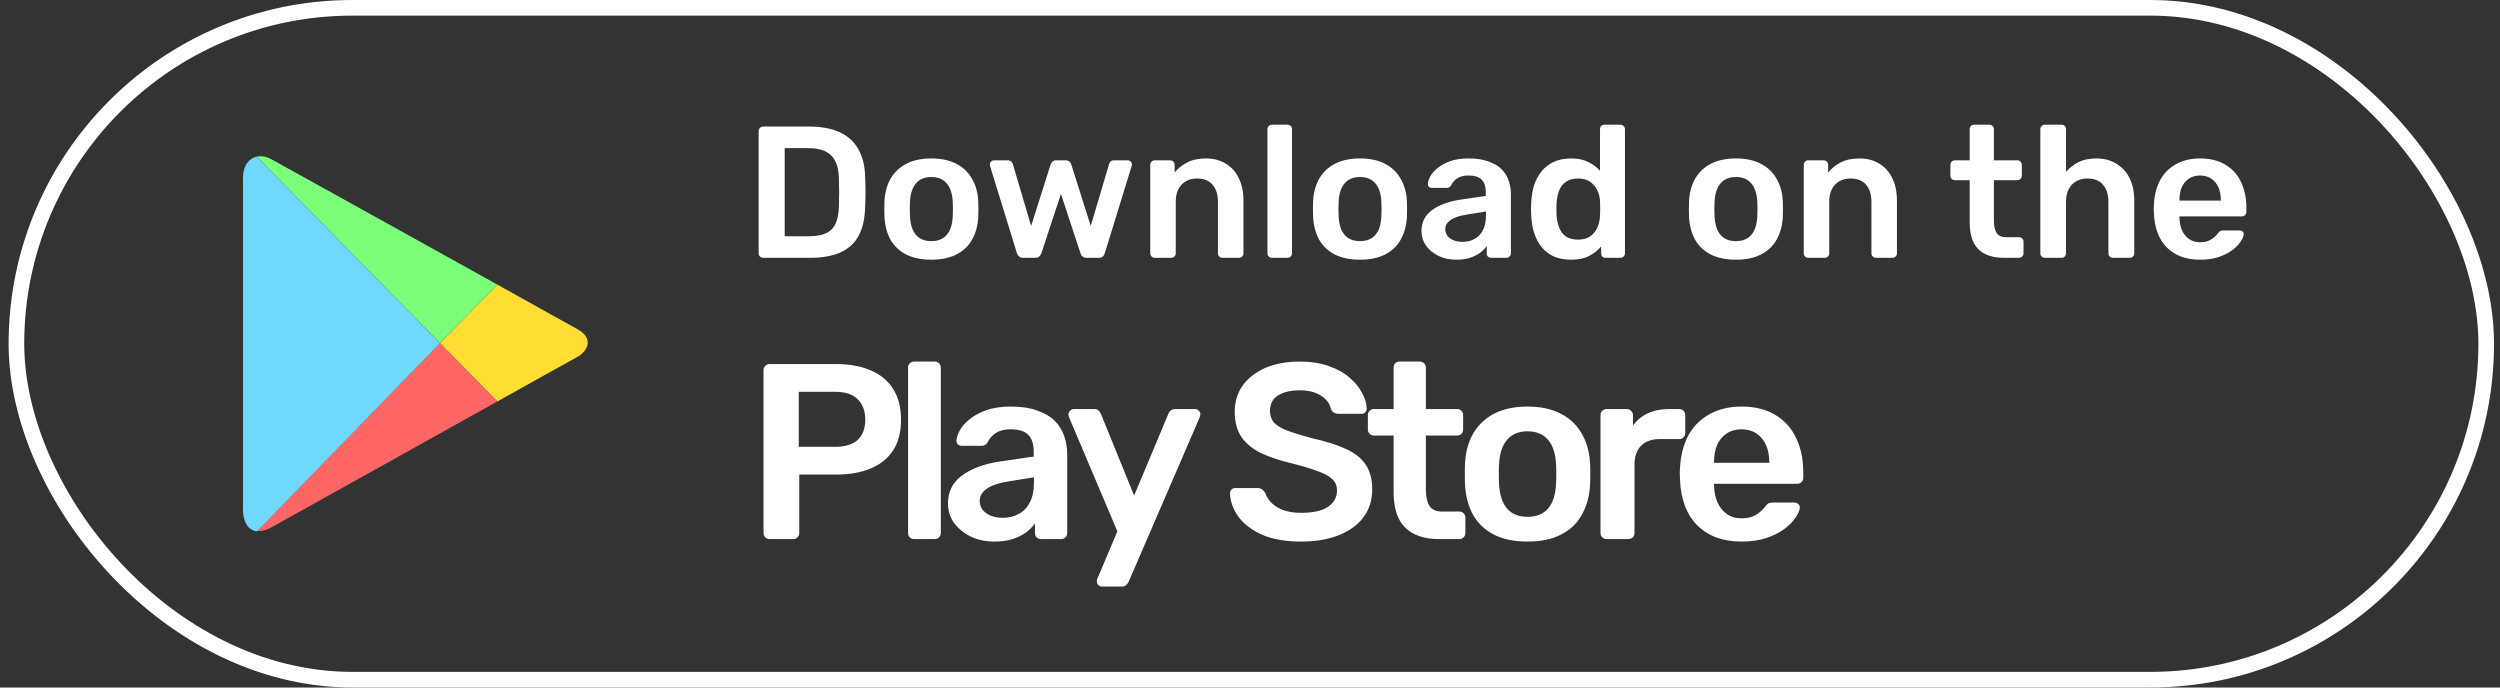 <svg width="160" height="44" viewBox="0 0 160 44" fill="none" xmlns="http://www.w3.org/2000/svg">
<rect x="0" y="0" width="160" height="44" fill="#333333" stroke="none"/>
<rect x="1.051" y="0.5" width="158.066" height="43" rx="21.5" stroke="white"/>
<path d="M31.826 25.696C34.617 24.136 36.752 22.947 36.934 22.855C37.518 22.539 38.12 21.703 36.934 21.053C36.551 20.849 34.489 19.697 31.826 18.211L28.158 21.963L31.826 25.696Z" fill="#FFDD33"/>
<path d="M28.159 21.961L16.445 33.978C16.719 34.016 17.029 33.941 17.394 33.737C18.16 33.31 26.298 28.778 31.826 25.694L28.159 21.961Z" fill="#FF6666"/>
<path d="M28.158 21.964L31.825 18.212C31.825 18.212 18.214 10.652 17.393 10.206C17.083 10.021 16.736 9.965 16.426 10.021L28.158 21.964Z" fill="#7BFF7B"/>
<path d="M28.158 21.967L16.427 10.023C15.952 10.135 15.551 10.562 15.551 11.435C15.551 12.828 15.551 31.402 15.551 32.573C15.551 33.371 15.861 33.947 16.445 34.003L28.158 21.967Z" fill="#6ED8FF"/>
<path d="M48.841 16.5C48.761 16.5 48.693 16.472 48.637 16.416C48.581 16.36 48.553 16.292 48.553 16.212V8.4C48.553 8.312 48.581 8.24 48.637 8.184C48.693 8.128 48.761 8.1 48.841 8.1H51.769C52.577 8.1 53.241 8.224 53.761 8.472C54.289 8.72 54.685 9.088 54.949 9.576C55.221 10.064 55.361 10.66 55.369 11.364C55.385 11.716 55.393 12.028 55.393 12.3C55.393 12.572 55.385 12.88 55.369 13.224C55.353 13.968 55.217 14.584 54.961 15.072C54.705 15.552 54.317 15.912 53.797 16.152C53.285 16.384 52.629 16.5 51.829 16.5H48.841ZM50.221 15.12H51.769C52.217 15.12 52.581 15.056 52.861 14.928C53.141 14.8 53.345 14.596 53.473 14.316C53.609 14.028 53.681 13.652 53.689 13.188C53.697 12.948 53.701 12.74 53.701 12.564C53.709 12.38 53.709 12.2 53.701 12.024C53.701 11.84 53.697 11.632 53.689 11.4C53.673 10.744 53.509 10.26 53.197 9.948C52.885 9.636 52.389 9.48 51.709 9.48H50.221V15.12ZM59.607 16.62C58.967 16.62 58.427 16.508 57.987 16.284C57.555 16.06 57.223 15.744 56.991 15.336C56.767 14.928 56.639 14.452 56.607 13.908C56.599 13.764 56.595 13.588 56.595 13.38C56.595 13.172 56.599 12.996 56.607 12.852C56.639 12.3 56.771 11.824 57.003 11.424C57.243 11.016 57.579 10.7 58.011 10.476C58.451 10.252 58.983 10.14 59.607 10.14C60.231 10.14 60.759 10.252 61.191 10.476C61.631 10.7 61.967 11.016 62.199 11.424C62.439 11.824 62.575 12.3 62.607 12.852C62.615 12.996 62.619 13.172 62.619 13.38C62.619 13.588 62.615 13.764 62.607 13.908C62.575 14.452 62.443 14.928 62.211 15.336C61.987 15.744 61.655 16.06 61.215 16.284C60.783 16.508 60.247 16.62 59.607 16.62ZM59.607 15.432C60.031 15.432 60.359 15.3 60.591 15.036C60.823 14.764 60.951 14.368 60.975 13.848C60.983 13.728 60.987 13.572 60.987 13.38C60.987 13.188 60.983 13.032 60.975 12.912C60.951 12.4 60.823 12.008 60.591 11.736C60.359 11.464 60.031 11.328 59.607 11.328C59.183 11.328 58.855 11.464 58.623 11.736C58.391 12.008 58.263 12.4 58.239 12.912C58.231 13.032 58.227 13.188 58.227 13.38C58.227 13.572 58.231 13.728 58.239 13.848C58.263 14.368 58.391 14.764 58.623 15.036C58.855 15.3 59.183 15.432 59.607 15.432ZM65.477 16.5C65.365 16.5 65.281 16.472 65.225 16.416C65.168 16.36 65.121 16.288 65.081 16.2L63.364 10.632C63.356 10.592 63.352 10.556 63.352 10.524C63.352 10.452 63.377 10.392 63.425 10.344C63.48 10.288 63.541 10.26 63.605 10.26H64.493C64.588 10.26 64.665 10.288 64.721 10.344C64.776 10.392 64.808 10.44 64.817 10.488L65.993 14.46L67.24 10.524C67.257 10.468 67.293 10.412 67.349 10.356C67.404 10.292 67.489 10.26 67.6 10.26H68.201C68.312 10.26 68.397 10.292 68.453 10.356C68.508 10.412 68.544 10.468 68.561 10.524L69.808 14.46L70.984 10.488C70.993 10.44 71.02 10.392 71.069 10.344C71.124 10.288 71.201 10.26 71.296 10.26H72.184C72.257 10.26 72.317 10.288 72.365 10.344C72.421 10.392 72.448 10.452 72.448 10.524C72.448 10.556 72.441 10.592 72.424 10.632L70.709 16.2C70.684 16.288 70.641 16.36 70.576 16.416C70.52 16.472 70.436 16.5 70.325 16.5H69.544C69.433 16.5 69.344 16.472 69.281 16.416C69.216 16.36 69.172 16.288 69.148 16.2L67.9 12.408L66.653 16.2C66.621 16.288 66.573 16.36 66.508 16.416C66.453 16.472 66.365 16.5 66.245 16.5H65.477ZM73.904 16.5C73.824 16.5 73.756 16.472 73.7 16.416C73.644 16.36 73.616 16.292 73.616 16.212V10.548C73.616 10.468 73.644 10.4 73.7 10.344C73.756 10.288 73.824 10.26 73.904 10.26H74.888C74.968 10.26 75.036 10.288 75.092 10.344C75.148 10.4 75.176 10.468 75.176 10.548V11.04C75.384 10.784 75.648 10.572 75.968 10.404C76.296 10.228 76.7 10.14 77.18 10.14C77.668 10.14 78.092 10.252 78.452 10.476C78.812 10.692 79.088 11 79.28 11.4C79.48 11.8 79.58 12.28 79.58 12.84V16.212C79.58 16.292 79.552 16.36 79.496 16.416C79.44 16.472 79.372 16.5 79.292 16.5H78.236C78.156 16.5 78.088 16.472 78.032 16.416C77.976 16.36 77.948 16.292 77.948 16.212V12.912C77.948 12.448 77.832 12.084 77.6 11.82C77.376 11.556 77.048 11.424 76.616 11.424C76.2 11.424 75.868 11.556 75.62 11.82C75.372 12.084 75.248 12.448 75.248 12.912V16.212C75.248 16.292 75.22 16.36 75.164 16.416C75.108 16.472 75.04 16.5 74.96 16.5H73.904ZM81.404 16.5C81.325 16.5 81.257 16.472 81.201 16.416C81.144 16.36 81.117 16.292 81.117 16.212V8.268C81.117 8.188 81.144 8.12 81.201 8.064C81.257 8.008 81.325 7.98 81.404 7.98H82.4C82.481 7.98 82.549 8.008 82.605 8.064C82.66 8.12 82.689 8.188 82.689 8.268V16.212C82.689 16.292 82.66 16.36 82.605 16.416C82.549 16.472 82.481 16.5 82.4 16.5H81.404ZM87.04 16.62C86.4 16.62 85.86 16.508 85.42 16.284C84.988 16.06 84.656 15.744 84.424 15.336C84.2 14.928 84.072 14.452 84.04 13.908C84.032 13.764 84.028 13.588 84.028 13.38C84.028 13.172 84.032 12.996 84.04 12.852C84.072 12.3 84.204 11.824 84.436 11.424C84.676 11.016 85.012 10.7 85.444 10.476C85.884 10.252 86.416 10.14 87.04 10.14C87.664 10.14 88.192 10.252 88.624 10.476C89.064 10.7 89.4 11.016 89.632 11.424C89.872 11.824 90.008 12.3 90.04 12.852C90.048 12.996 90.052 13.172 90.052 13.38C90.052 13.588 90.048 13.764 90.04 13.908C90.008 14.452 89.876 14.928 89.644 15.336C89.42 15.744 89.088 16.06 88.648 16.284C88.216 16.508 87.68 16.62 87.04 16.62ZM87.04 15.432C87.464 15.432 87.792 15.3 88.024 15.036C88.256 14.764 88.384 14.368 88.408 13.848C88.416 13.728 88.42 13.572 88.42 13.38C88.42 13.188 88.416 13.032 88.408 12.912C88.384 12.4 88.256 12.008 88.024 11.736C87.792 11.464 87.464 11.328 87.04 11.328C86.616 11.328 86.288 11.464 86.056 11.736C85.824 12.008 85.696 12.4 85.672 12.912C85.664 13.032 85.66 13.188 85.66 13.38C85.66 13.572 85.664 13.728 85.672 13.848C85.696 14.368 85.824 14.764 86.056 15.036C86.288 15.3 86.616 15.432 87.04 15.432ZM93.194 16.62C92.778 16.62 92.402 16.54 92.066 16.38C91.73 16.212 91.462 15.992 91.262 15.72C91.07 15.44 90.974 15.128 90.974 14.784C90.974 14.224 91.198 13.78 91.646 13.452C92.102 13.116 92.702 12.892 93.446 12.78L95.09 12.54V12.288C95.09 11.952 95.006 11.692 94.838 11.508C94.67 11.324 94.382 11.232 93.974 11.232C93.686 11.232 93.45 11.292 93.266 11.412C93.09 11.524 92.958 11.676 92.87 11.868C92.806 11.972 92.714 12.024 92.594 12.024H91.646C91.558 12.024 91.49 12 91.442 11.952C91.402 11.904 91.382 11.84 91.382 11.76C91.39 11.632 91.442 11.476 91.538 11.292C91.634 11.108 91.786 10.932 91.994 10.764C92.202 10.588 92.47 10.44 92.798 10.32C93.126 10.2 93.522 10.14 93.986 10.14C94.49 10.14 94.914 10.204 95.258 10.332C95.61 10.452 95.89 10.616 96.098 10.824C96.306 11.032 96.458 11.276 96.554 11.556C96.65 11.836 96.698 12.132 96.698 12.444V16.212C96.698 16.292 96.67 16.36 96.614 16.416C96.558 16.472 96.49 16.5 96.41 16.5H95.438C95.35 16.5 95.278 16.472 95.222 16.416C95.174 16.36 95.15 16.292 95.15 16.212V15.744C95.046 15.896 94.906 16.04 94.73 16.176C94.554 16.304 94.338 16.412 94.082 16.5C93.834 16.58 93.538 16.62 93.194 16.62ZM93.602 15.48C93.882 15.48 94.134 15.42 94.358 15.3C94.59 15.18 94.77 14.996 94.898 14.748C95.034 14.492 95.102 14.172 95.102 13.788V13.536L93.902 13.728C93.43 13.8 93.078 13.916 92.846 14.076C92.614 14.236 92.498 14.432 92.498 14.664C92.498 14.84 92.55 14.992 92.654 15.12C92.766 15.24 92.906 15.332 93.074 15.396C93.242 15.452 93.418 15.48 93.602 15.48ZM100.553 16.62C100.137 16.62 99.769 16.552 99.449 16.416C99.137 16.272 98.877 16.072 98.669 15.816C98.461 15.56 98.301 15.26 98.189 14.916C98.077 14.564 98.013 14.18 97.997 13.764C97.989 13.62 97.985 13.492 97.985 13.38C97.985 13.26 97.989 13.128 97.997 12.984C98.013 12.584 98.073 12.212 98.177 11.868C98.289 11.524 98.449 11.224 98.657 10.968C98.873 10.704 99.137 10.5 99.449 10.356C99.769 10.212 100.137 10.14 100.553 10.14C100.985 10.14 101.349 10.216 101.645 10.368C101.949 10.512 102.201 10.7 102.401 10.932V8.268C102.401 8.188 102.425 8.12 102.473 8.064C102.529 8.008 102.601 7.98 102.689 7.98H103.709C103.789 7.98 103.857 8.008 103.913 8.064C103.969 8.12 103.997 8.188 103.997 8.268V16.212C103.997 16.292 103.969 16.36 103.913 16.416C103.857 16.472 103.789 16.5 103.709 16.5H102.761C102.673 16.5 102.601 16.472 102.545 16.416C102.497 16.36 102.473 16.292 102.473 16.212V15.768C102.273 16.016 102.017 16.22 101.705 16.38C101.401 16.54 101.017 16.62 100.553 16.62ZM100.997 15.336C101.333 15.336 101.601 15.26 101.801 15.108C102.001 14.956 102.149 14.764 102.245 14.532C102.341 14.292 102.393 14.048 102.401 13.8C102.409 13.656 102.413 13.504 102.413 13.344C102.413 13.176 102.409 13.02 102.401 12.876C102.393 12.636 102.337 12.408 102.233 12.192C102.129 11.968 101.977 11.784 101.777 11.64C101.577 11.496 101.317 11.424 100.997 11.424C100.661 11.424 100.393 11.5 100.193 11.652C100.001 11.796 99.861 11.988 99.773 12.228C99.685 12.468 99.633 12.732 99.617 13.02C99.609 13.26 99.609 13.5 99.617 13.74C99.633 14.028 99.685 14.292 99.773 14.532C99.861 14.772 100.001 14.968 100.193 15.12C100.393 15.264 100.661 15.336 100.997 15.336ZM111.099 16.62C110.459 16.62 109.919 16.508 109.479 16.284C109.047 16.06 108.715 15.744 108.483 15.336C108.259 14.928 108.131 14.452 108.099 13.908C108.091 13.764 108.087 13.588 108.087 13.38C108.087 13.172 108.091 12.996 108.099 12.852C108.131 12.3 108.263 11.824 108.495 11.424C108.735 11.016 109.071 10.7 109.503 10.476C109.943 10.252 110.475 10.14 111.099 10.14C111.723 10.14 112.251 10.252 112.683 10.476C113.123 10.7 113.459 11.016 113.691 11.424C113.931 11.824 114.067 12.3 114.099 12.852C114.107 12.996 114.111 13.172 114.111 13.38C114.111 13.588 114.107 13.764 114.099 13.908C114.067 14.452 113.935 14.928 113.703 15.336C113.479 15.744 113.147 16.06 112.707 16.284C112.275 16.508 111.739 16.62 111.099 16.62ZM111.099 15.432C111.523 15.432 111.851 15.3 112.083 15.036C112.315 14.764 112.443 14.368 112.467 13.848C112.475 13.728 112.479 13.572 112.479 13.38C112.479 13.188 112.475 13.032 112.467 12.912C112.443 12.4 112.315 12.008 112.083 11.736C111.851 11.464 111.523 11.328 111.099 11.328C110.675 11.328 110.347 11.464 110.115 11.736C109.883 12.008 109.755 12.4 109.731 12.912C109.723 13.032 109.719 13.188 109.719 13.38C109.719 13.572 109.723 13.728 109.731 13.848C109.755 14.368 109.883 14.764 110.115 15.036C110.347 15.3 110.675 15.432 111.099 15.432ZM115.728 16.5C115.648 16.5 115.58 16.472 115.524 16.416C115.468 16.36 115.44 16.292 115.44 16.212V10.548C115.44 10.468 115.468 10.4 115.524 10.344C115.58 10.288 115.648 10.26 115.728 10.26H116.712C116.792 10.26 116.86 10.288 116.916 10.344C116.972 10.4 117 10.468 117 10.548V11.04C117.208 10.784 117.472 10.572 117.792 10.404C118.12 10.228 118.524 10.14 119.004 10.14C119.492 10.14 119.916 10.252 120.276 10.476C120.636 10.692 120.912 11 121.104 11.4C121.304 11.8 121.404 12.28 121.404 12.84V16.212C121.404 16.292 121.376 16.36 121.32 16.416C121.264 16.472 121.196 16.5 121.116 16.5H120.06C119.98 16.5 119.912 16.472 119.856 16.416C119.8 16.36 119.772 16.292 119.772 16.212V12.912C119.772 12.448 119.656 12.084 119.424 11.82C119.2 11.556 118.872 11.424 118.44 11.424C118.024 11.424 117.692 11.556 117.444 11.82C117.196 12.084 117.072 12.448 117.072 12.912V16.212C117.072 16.292 117.044 16.36 116.988 16.416C116.932 16.472 116.864 16.5 116.784 16.5H115.728ZM128.245 16.5C127.765 16.5 127.361 16.416 127.033 16.248C126.705 16.08 126.461 15.832 126.301 15.504C126.141 15.168 126.061 14.752 126.061 14.256V11.532H125.113C125.033 11.532 124.965 11.504 124.909 11.448C124.853 11.392 124.825 11.324 124.825 11.244V10.548C124.825 10.468 124.853 10.4 124.909 10.344C124.965 10.288 125.033 10.26 125.113 10.26H126.061V8.268C126.061 8.188 126.085 8.12 126.133 8.064C126.189 8.008 126.261 7.98 126.349 7.98H127.321C127.401 7.98 127.469 8.008 127.525 8.064C127.581 8.12 127.609 8.188 127.609 8.268V10.26H129.109C129.189 10.26 129.257 10.288 129.313 10.344C129.369 10.4 129.397 10.468 129.397 10.548V11.244C129.397 11.324 129.369 11.392 129.313 11.448C129.257 11.504 129.189 11.532 129.109 11.532H127.609V14.136C127.609 14.464 127.665 14.72 127.777 14.904C127.897 15.088 128.101 15.18 128.389 15.18H129.217C129.297 15.18 129.365 15.208 129.421 15.264C129.477 15.32 129.505 15.388 129.505 15.468V16.212C129.505 16.292 129.477 16.36 129.421 16.416C129.365 16.472 129.297 16.5 129.217 16.5H128.245ZM130.869 16.5C130.789 16.5 130.721 16.472 130.665 16.416C130.609 16.36 130.581 16.292 130.581 16.212V8.268C130.581 8.188 130.609 8.12 130.665 8.064C130.721 8.008 130.789 7.98 130.869 7.98H131.937C132.025 7.98 132.093 8.008 132.141 8.064C132.197 8.12 132.225 8.188 132.225 8.268V11.004C132.441 10.748 132.705 10.54 133.017 10.38C133.329 10.22 133.713 10.14 134.169 10.14C134.657 10.14 135.081 10.252 135.441 10.476C135.809 10.692 136.093 11 136.293 11.4C136.493 11.8 136.593 12.28 136.593 12.84V16.212C136.593 16.292 136.565 16.36 136.509 16.416C136.453 16.472 136.385 16.5 136.305 16.5H135.225C135.145 16.5 135.077 16.472 135.021 16.416C134.965 16.36 134.937 16.292 134.937 16.212V12.912C134.937 12.448 134.821 12.084 134.589 11.82C134.365 11.556 134.037 11.424 133.605 11.424C133.189 11.424 132.853 11.556 132.597 11.82C132.349 12.084 132.225 12.448 132.225 12.912V16.212C132.225 16.292 132.197 16.36 132.141 16.416C132.093 16.472 132.025 16.5 131.937 16.5H130.869ZM140.804 16.62C139.916 16.62 139.212 16.364 138.692 15.852C138.172 15.34 137.892 14.612 137.852 13.668C137.844 13.588 137.84 13.488 137.84 13.368C137.84 13.24 137.844 13.14 137.852 13.068C137.884 12.468 138.02 11.948 138.26 11.508C138.508 11.068 138.848 10.732 139.28 10.5C139.712 10.26 140.22 10.14 140.804 10.14C141.452 10.14 141.996 10.276 142.436 10.548C142.876 10.812 143.208 11.184 143.432 11.664C143.656 12.136 143.768 12.684 143.768 13.308V13.56C143.768 13.64 143.74 13.708 143.684 13.764C143.628 13.82 143.556 13.848 143.468 13.848H139.484C139.484 13.848 139.484 13.86 139.484 13.884C139.484 13.908 139.484 13.928 139.484 13.944C139.492 14.224 139.544 14.484 139.64 14.724C139.744 14.956 139.892 15.144 140.084 15.288C140.284 15.432 140.52 15.504 140.792 15.504C141.016 15.504 141.204 15.472 141.356 15.408C141.508 15.336 141.632 15.256 141.728 15.168C141.824 15.08 141.892 15.008 141.932 14.952C142.004 14.856 142.06 14.8 142.1 14.784C142.148 14.76 142.216 14.748 142.304 14.748H143.336C143.416 14.748 143.48 14.772 143.528 14.82C143.584 14.868 143.608 14.928 143.6 15C143.592 15.128 143.524 15.284 143.396 15.468C143.276 15.652 143.1 15.832 142.868 16.008C142.636 16.184 142.344 16.332 141.992 16.452C141.648 16.564 141.252 16.62 140.804 16.62ZM139.484 12.84H142.136V12.804C142.136 12.492 142.084 12.22 141.98 11.988C141.876 11.756 141.724 11.572 141.524 11.436C141.324 11.3 141.084 11.232 140.804 11.232C140.524 11.232 140.284 11.3 140.084 11.436C139.884 11.572 139.732 11.756 139.628 11.988C139.532 12.22 139.484 12.492 139.484 12.804V12.84Z" fill="white"/>
<path d="M49.249 34.5C49.142 34.5 49.052 34.463 48.977 34.388C48.903 34.313 48.865 34.223 48.865 34.116V23.7C48.865 23.583 48.903 23.487 48.977 23.412C49.052 23.337 49.142 23.3 49.249 23.3H53.537C54.369 23.3 55.094 23.433 55.713 23.7C56.332 23.956 56.812 24.351 57.153 24.884C57.495 25.407 57.665 26.063 57.665 26.852C57.665 27.652 57.495 28.313 57.153 28.836C56.812 29.348 56.332 29.732 55.713 29.988C55.094 30.244 54.369 30.372 53.537 30.372H51.153V34.116C51.153 34.223 51.116 34.313 51.041 34.388C50.977 34.463 50.886 34.5 50.769 34.5H49.249ZM51.121 28.596H53.457C54.076 28.596 54.55 28.452 54.881 28.164C55.212 27.865 55.377 27.428 55.377 26.852C55.377 26.319 55.222 25.892 54.913 25.572C54.604 25.241 54.118 25.076 53.457 25.076H51.121V28.596ZM58.5 34.5C58.393 34.5 58.303 34.463 58.228 34.388C58.153 34.313 58.116 34.223 58.116 34.116V23.524C58.116 23.417 58.153 23.327 58.228 23.252C58.303 23.177 58.393 23.14 58.5 23.14H59.828C59.935 23.14 60.025 23.177 60.1 23.252C60.175 23.327 60.212 23.417 60.212 23.524V34.116C60.212 34.223 60.175 34.313 60.1 34.388C60.025 34.463 59.935 34.5 59.828 34.5H58.5ZM63.63 34.66C63.076 34.66 62.574 34.553 62.126 34.34C61.678 34.116 61.321 33.823 61.054 33.46C60.798 33.087 60.67 32.671 60.67 32.212C60.67 31.465 60.969 30.873 61.566 30.436C62.174 29.988 62.974 29.689 63.966 29.54L66.158 29.22V28.884C66.158 28.436 66.046 28.089 65.822 27.844C65.598 27.599 65.214 27.476 64.67 27.476C64.286 27.476 63.972 27.556 63.726 27.716C63.492 27.865 63.316 28.068 63.198 28.324C63.113 28.463 62.99 28.532 62.83 28.532H61.566C61.449 28.532 61.358 28.5 61.294 28.436C61.241 28.372 61.214 28.287 61.214 28.18C61.225 28.009 61.294 27.801 61.422 27.556C61.55 27.311 61.753 27.076 62.03 26.852C62.308 26.617 62.665 26.42 63.102 26.26C63.54 26.1 64.068 26.02 64.686 26.02C65.358 26.02 65.924 26.105 66.382 26.276C66.852 26.436 67.225 26.655 67.502 26.932C67.78 27.209 67.982 27.535 68.11 27.908C68.238 28.281 68.302 28.676 68.302 29.092V34.116C68.302 34.223 68.265 34.313 68.19 34.388C68.116 34.463 68.025 34.5 67.918 34.5H66.622C66.505 34.5 66.409 34.463 66.334 34.388C66.27 34.313 66.238 34.223 66.238 34.116V33.492C66.1 33.695 65.913 33.887 65.678 34.068C65.444 34.239 65.156 34.383 64.814 34.5C64.484 34.607 64.089 34.66 63.63 34.66ZM64.174 33.14C64.548 33.14 64.884 33.06 65.182 32.9C65.492 32.74 65.732 32.495 65.902 32.164C66.084 31.823 66.174 31.396 66.174 30.884V30.548L64.574 30.804C63.945 30.9 63.476 31.055 63.166 31.268C62.857 31.481 62.702 31.743 62.702 32.052C62.702 32.287 62.772 32.489 62.91 32.66C63.06 32.82 63.246 32.943 63.47 33.028C63.694 33.103 63.929 33.14 64.174 33.14ZM70.52 37.54C70.435 37.54 70.36 37.508 70.296 37.444C70.232 37.38 70.2 37.305 70.2 37.22C70.2 37.177 70.2 37.135 70.2 37.092C70.211 37.06 70.232 37.017 70.264 36.964L71.512 34.004L68.44 26.756C68.398 26.649 68.376 26.575 68.376 26.532C68.387 26.436 68.424 26.356 68.488 26.292C68.552 26.217 68.632 26.18 68.728 26.18H70.024C70.152 26.18 70.248 26.212 70.312 26.276C70.376 26.34 70.424 26.409 70.456 26.484L72.584 31.716L74.776 26.484C74.808 26.399 74.856 26.329 74.92 26.276C74.984 26.212 75.08 26.18 75.208 26.18H76.488C76.574 26.18 76.648 26.212 76.712 26.276C76.787 26.34 76.824 26.415 76.824 26.5C76.824 26.564 76.803 26.649 76.76 26.756L72.232 37.236C72.19 37.321 72.136 37.391 72.072 37.444C72.008 37.508 71.912 37.54 71.784 37.54H70.52ZM83.278 34.66C82.286 34.66 81.454 34.516 80.782 34.228C80.121 33.929 79.614 33.545 79.262 33.076C78.921 32.596 78.74 32.095 78.718 31.572C78.718 31.476 78.75 31.396 78.814 31.332C78.878 31.268 78.958 31.236 79.054 31.236H80.478C80.617 31.236 80.718 31.268 80.782 31.332C80.857 31.385 80.921 31.455 80.974 31.54C81.038 31.743 81.161 31.945 81.342 32.148C81.523 32.34 81.769 32.5 82.078 32.628C82.398 32.756 82.798 32.82 83.278 32.82C84.046 32.82 84.617 32.692 84.99 32.436C85.374 32.18 85.566 31.833 85.566 31.396C85.566 31.087 85.465 30.841 85.262 30.66C85.059 30.468 84.745 30.297 84.318 30.148C83.902 29.988 83.347 29.823 82.654 29.652C81.854 29.46 81.182 29.231 80.638 28.964C80.105 28.687 79.7 28.34 79.422 27.924C79.156 27.508 79.022 26.98 79.022 26.34C79.022 25.721 79.188 25.172 79.518 24.692C79.859 24.212 80.34 23.833 80.958 23.556C81.588 23.279 82.334 23.14 83.198 23.14C83.891 23.14 84.505 23.236 85.038 23.428C85.572 23.609 86.014 23.855 86.366 24.164C86.718 24.463 86.985 24.788 87.166 25.14C87.358 25.481 87.46 25.817 87.47 26.148C87.47 26.233 87.438 26.313 87.374 26.388C87.321 26.452 87.241 26.484 87.134 26.484H85.646C85.561 26.484 85.475 26.463 85.39 26.42C85.305 26.377 85.236 26.297 85.182 26.18C85.118 25.849 84.91 25.567 84.558 25.332C84.206 25.097 83.753 24.98 83.198 24.98C82.622 24.98 82.158 25.087 81.806 25.3C81.454 25.513 81.278 25.844 81.278 26.292C81.278 26.591 81.364 26.841 81.534 27.044C81.716 27.236 81.998 27.407 82.382 27.556C82.777 27.705 83.294 27.865 83.934 28.036C84.841 28.239 85.582 28.473 86.158 28.74C86.734 29.007 87.156 29.348 87.422 29.764C87.689 30.169 87.822 30.687 87.822 31.316C87.822 32.02 87.63 32.623 87.246 33.124C86.873 33.615 86.345 33.993 85.662 34.26C84.98 34.527 84.185 34.66 83.278 34.66ZM92.104 34.5C91.464 34.5 90.925 34.388 90.488 34.164C90.05 33.94 89.725 33.609 89.512 33.172C89.299 32.724 89.192 32.169 89.192 31.508V27.876H87.928C87.821 27.876 87.731 27.839 87.656 27.764C87.581 27.689 87.544 27.599 87.544 27.492V26.564C87.544 26.457 87.581 26.367 87.656 26.292C87.731 26.217 87.821 26.18 87.928 26.18H89.192V23.524C89.192 23.417 89.224 23.327 89.288 23.252C89.362 23.177 89.459 23.14 89.576 23.14H90.872C90.978 23.14 91.069 23.177 91.144 23.252C91.219 23.327 91.256 23.417 91.256 23.524V26.18H93.256C93.362 26.18 93.453 26.217 93.528 26.292C93.603 26.367 93.64 26.457 93.64 26.564V27.492C93.64 27.599 93.603 27.689 93.528 27.764C93.453 27.839 93.362 27.876 93.256 27.876H91.256V31.348C91.256 31.785 91.331 32.127 91.48 32.372C91.64 32.617 91.912 32.74 92.296 32.74H93.4C93.507 32.74 93.597 32.777 93.672 32.852C93.746 32.927 93.784 33.017 93.784 33.124V34.116C93.784 34.223 93.746 34.313 93.672 34.388C93.597 34.463 93.507 34.5 93.4 34.5H92.104ZM97.763 34.66C96.91 34.66 96.19 34.511 95.603 34.212C95.027 33.913 94.585 33.492 94.275 32.948C93.977 32.404 93.806 31.769 93.763 31.044C93.752 30.852 93.747 30.617 93.747 30.34C93.747 30.063 93.752 29.828 93.763 29.636C93.806 28.9 93.982 28.265 94.291 27.732C94.611 27.188 95.059 26.767 95.635 26.468C96.222 26.169 96.931 26.02 97.763 26.02C98.595 26.02 99.299 26.169 99.875 26.468C100.462 26.767 100.91 27.188 101.219 27.732C101.539 28.265 101.721 28.9 101.763 29.636C101.774 29.828 101.779 30.063 101.779 30.34C101.779 30.617 101.774 30.852 101.763 31.044C101.721 31.769 101.545 32.404 101.235 32.948C100.937 33.492 100.494 33.913 99.907 34.212C99.331 34.511 98.617 34.66 97.763 34.66ZM97.763 33.076C98.329 33.076 98.766 32.9 99.075 32.548C99.385 32.185 99.555 31.657 99.587 30.964C99.598 30.804 99.603 30.596 99.603 30.34C99.603 30.084 99.598 29.876 99.587 29.716C99.555 29.033 99.385 28.511 99.075 28.148C98.766 27.785 98.329 27.604 97.763 27.604C97.198 27.604 96.76 27.785 96.451 28.148C96.142 28.511 95.971 29.033 95.939 29.716C95.928 29.876 95.923 30.084 95.923 30.34C95.923 30.596 95.928 30.804 95.939 30.964C95.971 31.657 96.142 32.185 96.451 32.548C96.76 32.9 97.198 33.076 97.763 33.076ZM102.816 34.5C102.709 34.5 102.619 34.463 102.544 34.388C102.469 34.313 102.432 34.223 102.432 34.116V26.58C102.432 26.463 102.469 26.367 102.544 26.292C102.619 26.217 102.709 26.18 102.816 26.18H104.112C104.219 26.18 104.309 26.217 104.384 26.292C104.469 26.367 104.512 26.463 104.512 26.58V27.236C104.757 26.895 105.072 26.633 105.456 26.452C105.851 26.271 106.304 26.18 106.816 26.18H107.472C107.589 26.18 107.68 26.217 107.744 26.292C107.819 26.367 107.856 26.457 107.856 26.564V27.716C107.856 27.823 107.819 27.913 107.744 27.988C107.68 28.063 107.589 28.1 107.472 28.1H106.224C105.712 28.1 105.312 28.244 105.024 28.532C104.747 28.82 104.608 29.215 104.608 29.716V34.116C104.608 34.223 104.571 34.313 104.496 34.388C104.421 34.463 104.325 34.5 104.208 34.5H102.816ZM111.458 34.66C110.274 34.66 109.336 34.319 108.642 33.636C107.949 32.953 107.576 31.983 107.522 30.724C107.512 30.617 107.506 30.484 107.506 30.324C107.506 30.153 107.512 30.02 107.522 29.924C107.565 29.124 107.746 28.431 108.066 27.844C108.397 27.257 108.85 26.809 109.426 26.5C110.002 26.18 110.68 26.02 111.458 26.02C112.322 26.02 113.048 26.201 113.634 26.564C114.221 26.916 114.664 27.412 114.962 28.052C115.261 28.681 115.41 29.412 115.41 30.244V30.58C115.41 30.687 115.373 30.777 115.298 30.852C115.224 30.927 115.128 30.964 115.01 30.964H109.698C109.698 30.964 109.698 30.98 109.698 31.012C109.698 31.044 109.698 31.071 109.698 31.092C109.709 31.465 109.778 31.812 109.906 32.132C110.045 32.441 110.242 32.692 110.498 32.884C110.765 33.076 111.08 33.172 111.442 33.172C111.741 33.172 111.992 33.129 112.194 33.044C112.397 32.948 112.562 32.841 112.69 32.724C112.818 32.607 112.909 32.511 112.962 32.436C113.058 32.308 113.133 32.233 113.186 32.212C113.25 32.18 113.341 32.164 113.458 32.164H114.834C114.941 32.164 115.026 32.196 115.09 32.26C115.165 32.324 115.197 32.404 115.186 32.5C115.176 32.671 115.085 32.879 114.914 33.124C114.754 33.369 114.52 33.609 114.21 33.844C113.901 34.079 113.512 34.276 113.042 34.436C112.584 34.585 112.056 34.66 111.458 34.66ZM109.698 29.62H113.234V29.572C113.234 29.156 113.165 28.793 113.026 28.484C112.888 28.175 112.685 27.929 112.418 27.748C112.152 27.567 111.832 27.476 111.458 27.476C111.085 27.476 110.765 27.567 110.498 27.748C110.232 27.929 110.029 28.175 109.89 28.484C109.762 28.793 109.698 29.156 109.698 29.572V29.62Z" fill="white"/>
</svg>
